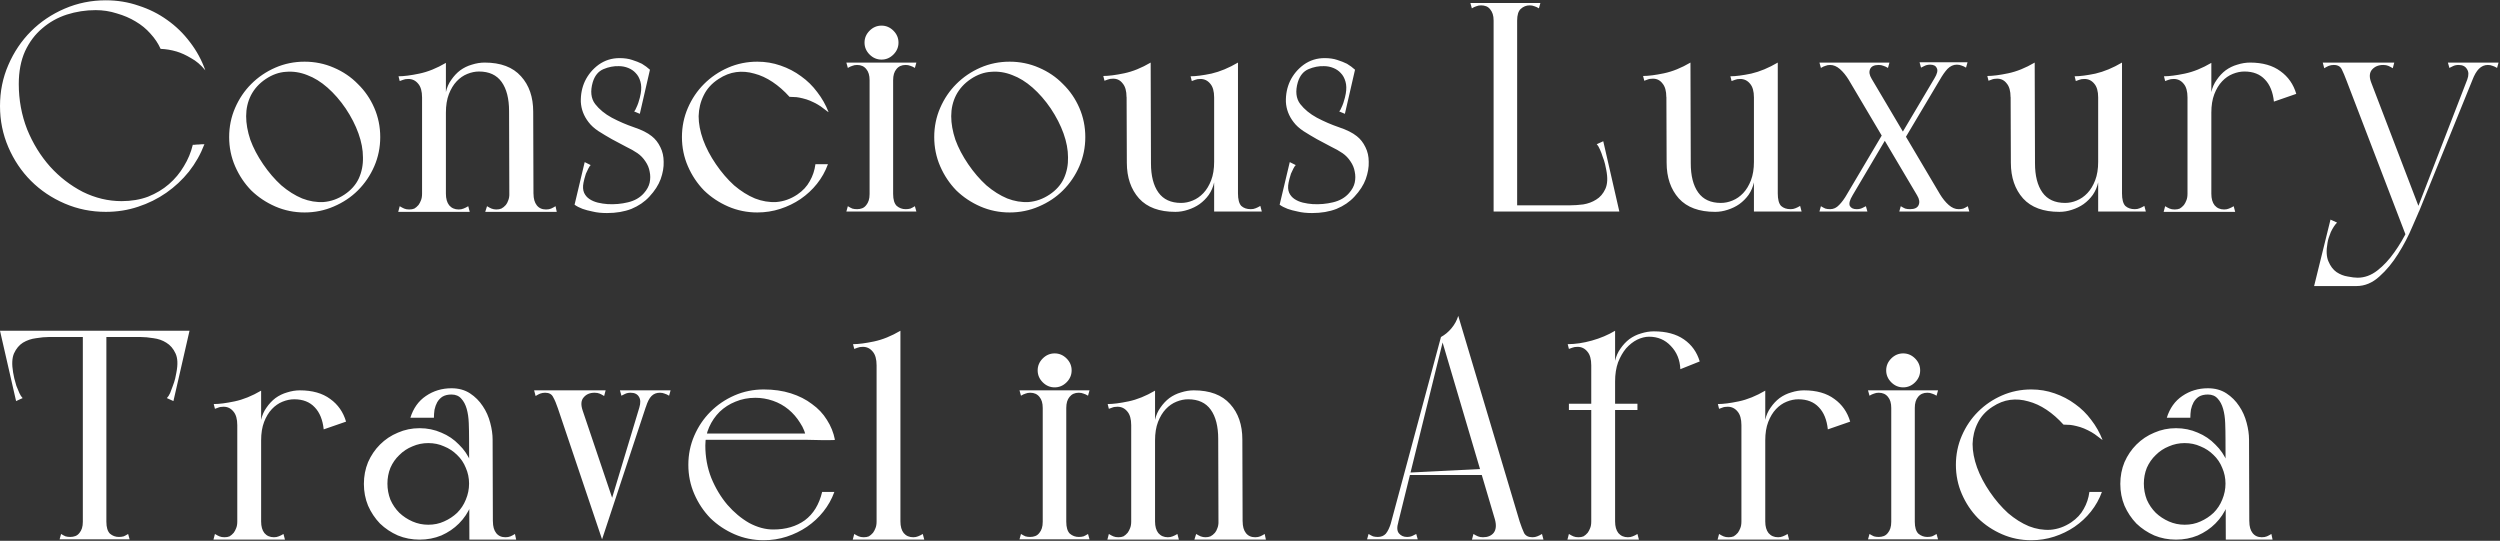 <?xml version="1.0" encoding="UTF-8"?> <svg xmlns="http://www.w3.org/2000/svg" width="1678" height="363" viewBox="0 0 1678 363" fill="none"><rect x="0" y="0" width="1678" height="363" fill="#333333" stroke="none"/> <path d="M12.6 56.4C12.6 48 14 40.667 16.8 34.4C19.733 28.133 23.6 23 28.4 19C33.2 14.867 38.667 11.8 44.8 9.8C51.067 7.8 57.533 6.8 64.2 6.8C69.133 6.8 73.867 7.533 78.4 9C83.067 10.333 87.267 12.133 91 14.4C94.867 16.667 98.2 19.4 101 22.6C103.933 25.8 106.2 29.2 107.8 32.8C111.4 32.933 115 33.533 118.6 34.6C121.667 35.533 124.867 37 128.2 39C131.667 40.867 134.867 43.6 137.8 47.2C135.4 40.4 132 34.133 127.6 28.4C123.2 22.533 118.067 17.533 112.2 13.4C106.467 9.267 100.067 6.067 93 3.8C86.067 1.4 78.733 0.2 71 0.2C61.267 0.2 52.067 2.067 43.4 5.8C34.733 9.533 27.2 14.6 20.8 21C14.4 27.4 9.333 34.933 5.6 43.6C1.867 52.133 1.49012e-07 61.333 1.49012e-07 71.2C1.49012e-07 80.933 1.867 90.133 5.6 98.8C9.333 107.467 14.4 115 20.8 121.4C27.2 127.8 34.733 132.867 43.4 136.6C52.067 140.333 61.267 142.2 71 142.2C78.6 142.2 85.8 141.067 92.6 138.8C99.533 136.533 105.867 133.4 111.6 129.4C117.333 125.4 122.4 120.667 126.8 115.2C131.2 109.6 134.667 103.467 137.2 96.8C135.733 96.8 134.4 96.867 133.2 97C132.133 97 131.2 97.067 130.4 97.2C129.6 97.2 129.267 97.2 129.4 97.2C128.2 102.267 126.2 107.067 123.4 111.6C120.733 116.133 117.4 120.133 113.4 123.6C109.4 127.067 104.733 129.867 99.4 132C94.067 134 88.133 135 81.6 135C72.667 135 64 132.933 55.6 128.8C47.333 124.533 40 118.867 33.6 111.8C27.2 104.6 22.067 96.267 18.2 86.8C14.467 77.2 12.6 67.067 12.6 56.4ZM153.813 92C153.813 98.933 155.146 105.467 157.813 111.6C160.479 117.733 164.079 123.133 168.613 127.8C173.279 132.333 178.679 135.933 184.813 138.6C190.946 141.267 197.479 142.6 204.413 142.6C211.346 142.6 217.879 141.267 224.013 138.6C230.279 135.933 235.679 132.333 240.213 127.8C244.879 123.133 248.546 117.733 251.213 111.6C253.879 105.467 255.213 98.933 255.213 92C255.213 85.067 253.879 78.533 251.213 72.4C248.546 66.267 244.879 60.933 240.213 56.4C235.679 51.733 230.279 48.067 224.013 45.4C217.879 42.733 211.346 41.4 204.413 41.4C197.479 41.4 190.946 42.733 184.813 45.4C178.679 48.067 173.279 51.733 168.613 56.4C164.079 60.933 160.479 66.267 157.813 72.4C155.146 78.533 153.813 85.067 153.813 92ZM176.613 110.2C172.879 104.733 170.013 99.267 168.013 93.8C166.146 88.2 165.213 82.933 165.213 78C165.213 72.933 166.279 68.267 168.413 64C170.679 59.6 174.013 55.933 178.413 53C182.813 50.067 187.346 48.467 192.013 48.2C196.813 47.8 201.546 48.533 206.213 50.4C210.879 52.133 215.413 54.933 219.813 58.8C224.213 62.667 228.279 67.333 232.013 72.8C235.746 78.4 238.613 84 240.613 89.6C242.613 95.2 243.613 100.533 243.613 105.6C243.746 110.667 242.813 115.4 240.813 119.8C238.813 124.067 235.613 127.667 231.213 130.6C226.813 133.533 222.146 135.2 217.213 135.6C212.413 135.867 207.613 135.067 202.813 133.2C198.013 131.2 193.346 128.267 188.813 124.4C184.413 120.4 180.346 115.667 176.613 110.2ZM283.289 142.2H299.289V138.6V44.4L283.289 49.2V140.8V142.2ZM267.289 142.2H315.289L314.289 138.4C313.222 139.067 312.156 139.6 311.089 140C310.156 140.4 309.089 140.6 307.889 140.6C305.222 140.6 303.089 139.667 301.489 137.8C300.022 135.933 299.289 133.333 299.289 130C299.289 128.133 298.489 127.333 296.889 127.6C295.289 127.867 293.356 128.333 291.089 129C288.822 128.333 286.956 127.867 285.489 127.6C284.022 127.333 283.289 128.133 283.289 130C283.289 131.867 283.022 133.4 282.489 134.6C282.089 135.667 281.556 136.667 280.889 137.6C279.956 138.667 279.022 139.467 278.089 140C277.156 140.4 276.022 140.6 274.689 140.6C273.356 140.6 272.222 140.4 271.289 140C270.356 139.6 269.356 139.067 268.289 138.4L267.289 142.2ZM299.289 42.2C293.156 45.8 287.222 48.2 281.489 49.4C275.756 50.6 271.089 51.2 267.489 51.2L268.289 54.4C268.956 54.133 269.689 53.867 270.489 53.6C271.422 53.2 272.622 53 274.089 53C276.756 53 278.956 54.067 280.689 56.2C282.422 58.2 283.289 61.267 283.289 65.4C284.089 64.333 285.222 63.067 286.689 61.6C288.156 60 289.689 58.4 291.289 56.8C292.889 55.2 294.422 53.733 295.889 52.4C297.356 50.933 298.489 49.8 299.289 49V42.2ZM325.689 142.2H373.689L372.889 138.4C371.822 139.067 370.822 139.6 369.889 140C368.956 140.4 367.822 140.6 366.489 140.6C363.822 140.6 361.756 139.667 360.289 137.8C358.822 135.933 358.089 133.333 358.089 130C358.089 128.133 357.222 127.333 355.489 127.6C353.889 127.867 351.956 128.333 349.689 129C347.556 128.333 345.689 127.867 344.089 127.6C342.622 127.333 341.889 128.133 341.889 130C341.889 131.867 341.622 133.4 341.089 134.6C340.689 135.8 340.156 136.8 339.489 137.6C338.556 138.667 337.556 139.467 336.489 140C335.556 140.4 334.422 140.6 333.089 140.6C332.022 140.6 330.956 140.4 329.889 140C328.956 139.6 327.956 139.067 326.889 138.4L325.689 142.2ZM341.889 142.2H358.089V138.6L357.889 75L341.689 74.6L341.889 140.8V142.2ZM299.289 75.6C299.289 70.8 299.956 66.667 301.289 63.2C302.622 59.733 304.356 56.867 306.489 54.6C308.622 52.333 311.022 50.667 313.689 49.6C316.356 48.533 318.956 48 321.489 48C328.289 48 333.356 50.333 336.689 55C340.022 59.667 341.689 66.2 341.689 74.6C341.689 78.2 342.489 80.4 344.089 81.2C345.822 82 347.689 82.067 349.689 81.4C351.822 80.733 353.689 79.733 355.289 78.4C357.022 76.933 357.889 75.8 357.889 75C357.889 65.133 355.156 57.2 349.689 51.2C344.222 45.067 336.089 42 325.289 42C322.489 42 319.622 42.467 316.689 43.4C313.889 44.2 311.289 45.467 308.889 47.2C306.622 48.933 304.622 51.067 302.889 53.6C301.156 56 299.956 58.733 299.289 61.8V75.6ZM407.848 137C405.715 136.867 403.515 136.533 401.248 136C399.115 135.467 397.248 134.667 395.648 133.6C394.048 132.533 392.848 131.133 392.048 129.4C391.248 127.533 391.115 125.267 391.648 122.6C391.782 121.933 391.982 121.067 392.248 120C392.515 118.933 392.848 117.8 393.248 116.6C393.782 115.4 394.315 114.267 394.848 113.2C395.382 112.133 395.915 111.333 396.448 110.8L392.448 108.8L385.648 137.4C387.115 138.467 388.915 139.4 391.048 140.2C392.915 140.867 395.182 141.467 397.848 142C400.515 142.667 403.715 143 407.448 143C413.582 143 419.048 142.067 423.848 140.2C428.648 138.2 432.648 135.467 435.848 132C439.448 128.133 441.982 124.2 443.448 120.2C444.915 116.067 445.582 112.2 445.448 108.6C445.448 105 444.715 101.733 443.248 98.8C441.782 95.733 439.848 93.267 437.448 91.4C434.648 89.133 430.648 87.133 425.448 85.4C420.382 83.667 415.448 81.533 410.648 79C405.982 76.467 402.248 73.4 399.448 69.8C396.648 66.067 396.115 61.2 397.848 55.2C399.182 50.8 401.582 47.867 405.048 46.4C408.515 44.933 411.982 44.267 415.448 44.4C417.582 44.4 419.648 44.8 421.648 45.6C423.648 46.4 425.315 47.533 426.648 49C428.115 50.467 429.182 52.4 429.848 54.8C430.515 57.067 430.582 59.733 430.048 62.8C429.915 63.467 429.715 64.4 429.448 65.6C429.182 66.667 428.848 67.8 428.448 69C428.048 70.2 427.582 71.333 427.048 72.4C426.648 73.467 426.182 74.267 425.648 74.8L429.448 76.4L436.248 46.8C434.648 45.333 432.848 44 430.848 42.8C428.982 41.867 426.782 41 424.248 40.2C421.848 39.4 419.048 39 415.848 39C410.648 39 405.982 40.467 401.848 43.4C397.848 46.333 394.782 50 392.648 54.4C390.648 58.667 389.715 63.333 389.848 68.4C390.115 73.333 391.848 77.867 395.048 82C396.648 84.133 398.848 86.133 401.648 88C404.582 89.867 407.582 91.667 410.648 93.4C413.848 95.133 416.982 96.8 420.048 98.4C423.115 99.867 425.715 101.333 427.848 102.8C429.982 104.267 431.782 106.133 433.248 108.4C434.715 110.533 435.648 112.8 436.048 115.2C436.582 117.6 436.582 120.067 436.048 122.6C435.515 125 434.248 127.333 432.248 129.6C429.582 132.667 425.982 134.733 421.448 135.8C417.048 136.867 412.515 137.267 407.848 137ZM480.519 110.2C476.785 104.733 473.919 99.267 471.919 93.8C469.919 88.2 468.919 82.933 468.919 78C469.052 72.933 470.185 68.267 472.319 64C474.452 59.6 477.785 55.933 482.319 53C486.185 50.467 490.119 48.933 494.119 48.4C498.119 47.867 502.185 48.2 506.319 49.4C510.452 50.467 514.519 52.333 518.519 55C522.519 57.667 526.319 61 529.919 65C531.385 65 532.919 65.067 534.519 65.2C535.719 65.333 537.119 65.6 538.719 66C540.452 66.4 542.119 66.933 543.719 67.6C547.452 69.2 550.452 70.933 552.719 72.8C555.119 74.667 556.252 75.467 556.119 75.2C554.252 70.4 551.719 65.933 548.519 61.8C545.452 57.667 541.852 54.133 537.719 51.2C533.585 48.133 528.985 45.733 523.919 44C518.985 42.267 513.785 41.4 508.319 41.4C501.385 41.4 494.852 42.733 488.719 45.4C482.585 48.067 477.185 51.733 472.519 56.4C467.985 60.933 464.385 66.267 461.719 72.4C459.052 78.533 457.719 85.067 457.719 92C457.719 98.933 459.052 105.467 461.719 111.6C464.385 117.733 467.985 123.133 472.519 127.8C477.185 132.333 482.585 135.933 488.719 138.6C494.852 141.267 501.385 142.6 508.319 142.6C513.652 142.6 518.785 141.8 523.719 140.2C528.652 138.6 533.185 136.4 537.319 133.6C541.585 130.667 545.252 127.267 548.319 123.4C551.519 119.4 553.985 115 555.719 110.2H547.319C546.785 114.333 545.519 118.133 543.519 121.6C541.652 125.067 538.852 128.067 535.119 130.6C530.719 133.533 526.052 135.2 521.119 135.6C516.319 135.867 511.519 135.067 506.719 133.2C501.919 131.2 497.252 128.267 492.719 124.4C488.319 120.4 484.252 115.667 480.519 110.2ZM568.07 42L569.07 45.6C570.137 44.933 571.137 44.467 572.07 44.2C573.004 43.8 574.07 43.6 575.27 43.6C577.937 43.6 580.004 44.533 581.47 46.4C582.937 48.133 583.67 50.6 583.67 53.8V56.6V130.2C583.67 131.933 583.47 133.4 583.07 134.6C582.67 135.8 582.137 136.8 581.47 137.6C580.67 138.667 579.737 139.4 578.67 139.8C577.604 140.2 576.47 140.4 575.27 140.4C574.07 140.4 573.004 140.267 572.07 140C571.137 139.6 570.137 139.067 569.07 138.4L568.07 142H615.07L614.07 138.4C613.004 139.067 612.004 139.6 611.07 140C610.137 140.267 609.07 140.4 607.87 140.4C605.604 140.4 603.604 139.667 601.87 138.2C600.27 136.6 599.47 133.933 599.47 130.2V53.8C599.47 50.6 600.204 48.133 601.67 46.4C603.137 44.533 605.204 43.6 607.87 43.6C609.07 43.6 610.137 43.8 611.07 44.2C612.004 44.467 613.004 44.933 614.07 45.6L615.07 42H568.07ZM580.27 28.6C580.27 31.667 581.404 34.333 583.67 36.6C585.937 38.867 588.604 40 591.67 40C594.737 40 597.404 38.867 599.67 36.6C601.937 34.333 603.07 31.667 603.07 28.6C603.07 25.533 601.937 22.867 599.67 20.6C597.404 18.333 594.737 17.2 591.67 17.2C588.604 17.2 585.937 18.333 583.67 20.6C581.404 22.867 580.27 25.533 580.27 28.6ZM627.055 92C627.055 98.933 628.388 105.467 631.055 111.6C633.721 117.733 637.321 123.133 641.855 127.8C646.521 132.333 651.921 135.933 658.055 138.6C664.188 141.267 670.721 142.6 677.655 142.6C684.588 142.6 691.121 141.267 697.255 138.6C703.521 135.933 708.921 132.333 713.455 127.8C718.121 123.133 721.788 117.733 724.455 111.6C727.121 105.467 728.455 98.933 728.455 92C728.455 85.067 727.121 78.533 724.455 72.4C721.788 66.267 718.121 60.933 713.455 56.4C708.921 51.733 703.521 48.067 697.255 45.4C691.121 42.733 684.588 41.4 677.655 41.4C670.721 41.4 664.188 42.733 658.055 45.4C651.921 48.067 646.521 51.733 641.855 56.4C637.321 60.933 633.721 66.267 631.055 72.4C628.388 78.533 627.055 85.067 627.055 92ZM649.855 110.2C646.121 104.733 643.255 99.267 641.255 93.8C639.388 88.2 638.455 82.933 638.455 78C638.455 72.933 639.521 68.267 641.655 64C643.921 59.6 647.255 55.933 651.655 53C656.055 50.067 660.588 48.467 665.255 48.2C670.055 47.8 674.788 48.533 679.455 50.4C684.121 52.133 688.655 54.933 693.055 58.8C697.455 62.667 701.521 67.333 705.255 72.8C708.988 78.4 711.855 84 713.855 89.6C715.855 95.2 716.855 100.533 716.855 105.6C716.988 110.667 716.055 115.4 714.055 119.8C712.055 124.067 708.855 127.667 704.455 130.6C700.055 133.533 695.388 135.2 690.455 135.6C685.655 135.867 680.855 135.067 676.055 133.2C671.255 131.2 666.588 128.267 662.055 124.4C657.655 120.4 653.588 115.667 649.855 110.2ZM830.931 42L814.931 58.6V142H830.931V42ZM822.731 142H846.931L845.931 138.2C844.865 138.867 843.798 139.4 842.731 139.8C841.798 140.2 840.731 140.4 839.531 140.4C836.865 140.4 834.731 139.667 833.131 138.2C831.665 136.6 830.931 133.8 830.931 129.8C830.931 128.467 830.731 127.6 830.331 127.2C829.931 126.8 829.331 126.667 828.531 126.8C827.865 126.933 826.998 127.2 825.931 127.6C824.998 128 823.931 128.4 822.731 128.8V142ZM772.331 42L756.131 52L756.331 109.2L772.531 109.6L772.331 43.4V42ZM814.931 108.6C814.931 113.4 814.265 117.533 812.931 121C811.598 124.467 809.865 127.333 807.731 129.6C805.598 131.867 803.198 133.533 800.531 134.6C797.998 135.667 795.398 136.2 792.731 136.2C785.931 136.2 780.865 133.867 777.531 129.2C774.198 124.533 772.531 118 772.531 109.6C772.531 106 771.665 103.8 769.931 103C768.331 102.2 766.465 102.133 764.331 102.8C762.331 103.467 760.465 104.533 758.731 106C757.131 107.333 756.331 108.4 756.331 109.2C756.331 119.067 759.065 127.067 764.531 133.2C769.998 139.2 778.131 142.2 788.931 142.2C791.731 142.2 794.531 141.733 797.331 140.8C800.265 139.867 802.865 138.6 805.131 137C807.531 135.267 809.598 133.2 811.331 130.8C813.065 128.267 814.265 125.467 814.931 122.4V108.6ZM830.931 42L814.931 58.6V142L830.931 42ZM830.931 42C824.798 45.6 818.865 48.067 813.131 49.4C807.398 50.6 802.731 51.2 799.131 51.2L799.931 54.4C800.598 54.133 801.331 53.867 802.131 53.6C803.065 53.2 804.265 53 805.731 53C808.398 53 810.598 54.067 812.331 56.2C814.065 58.2 814.931 61.267 814.931 65.4C815.731 64.333 816.865 63.067 818.331 61.6C819.798 60 821.331 58.4 822.931 56.8C824.531 55.2 826.065 53.733 827.531 52.4C828.998 50.933 830.131 49.8 830.931 49V42ZM772.331 42C766.198 45.6 760.265 48 754.531 49.2C748.798 50.4 744.131 51 740.531 51L741.331 54.2C741.998 53.933 742.731 53.667 743.531 53.4C744.465 53 745.665 52.8 747.131 52.8C749.798 52.8 751.931 53.867 753.531 56C755.265 58 756.131 61.067 756.131 65.2C756.931 64.133 758.065 62.867 759.531 61.4C760.998 59.8 762.531 58.2 764.131 56.6C765.865 55 767.465 53.533 768.931 52.2C770.398 50.733 771.531 49.6 772.331 48.8V42ZM881.091 137C878.957 136.867 876.757 136.533 874.491 136C872.357 135.467 870.491 134.667 868.891 133.6C867.291 132.533 866.091 131.133 865.291 129.4C864.491 127.533 864.357 125.267 864.891 122.6C865.024 121.933 865.224 121.067 865.491 120C865.757 118.933 866.091 117.8 866.491 116.6C867.024 115.4 867.557 114.267 868.091 113.2C868.624 112.133 869.157 111.333 869.691 110.8L865.691 108.8L858.891 137.4C860.357 138.467 862.157 139.4 864.291 140.2C866.157 140.867 868.424 141.467 871.091 142C873.757 142.667 876.957 143 880.691 143C886.824 143 892.291 142.067 897.091 140.2C901.891 138.2 905.891 135.467 909.091 132C912.691 128.133 915.224 124.2 916.691 120.2C918.157 116.067 918.824 112.2 918.691 108.6C918.691 105 917.957 101.733 916.491 98.8C915.024 95.733 913.091 93.267 910.691 91.4C907.891 89.133 903.891 87.133 898.691 85.4C893.624 83.667 888.691 81.533 883.891 79C879.224 76.467 875.491 73.4 872.691 69.8C869.891 66.067 869.357 61.2 871.091 55.2C872.424 50.8 874.824 47.867 878.291 46.4C881.757 44.933 885.224 44.267 888.691 44.4C890.824 44.4 892.891 44.8 894.891 45.6C896.891 46.4 898.557 47.533 899.891 49C901.357 50.467 902.424 52.4 903.091 54.8C903.757 57.067 903.824 59.733 903.291 62.8C903.157 63.467 902.957 64.4 902.691 65.6C902.424 66.667 902.091 67.8 901.691 69C901.291 70.2 900.824 71.333 900.291 72.4C899.891 73.467 899.424 74.267 898.891 74.8L902.691 76.4L909.491 46.8C907.891 45.333 906.091 44 904.091 42.8C902.224 41.867 900.024 41 897.491 40.2C895.091 39.4 892.291 39 889.091 39C883.891 39 879.224 40.467 875.091 43.4C871.091 46.333 868.024 50 865.891 54.4C863.891 58.667 862.957 63.333 863.091 68.4C863.357 73.333 865.091 77.867 868.291 82C869.891 84.133 872.091 86.133 874.891 88C877.824 89.867 880.824 91.667 883.891 93.4C887.091 95.133 890.224 96.8 893.291 98.4C896.357 99.867 898.957 101.333 901.091 102.8C903.224 104.267 905.024 106.133 906.491 108.4C907.957 110.533 908.891 112.8 909.291 115.2C909.824 117.6 909.824 120.067 909.291 122.6C908.757 125 907.491 127.333 905.491 129.6C902.824 132.667 899.224 134.733 894.691 135.8C890.291 136.867 885.757 137.267 881.091 137ZM1002.51 2V142H1018.31V5.4V2H1002.51ZM986.914 2L987.914 5.6C988.981 4.933 989.981 4.467 990.914 4.2C991.847 3.8 992.914 3.6 994.114 3.6C995.314 3.6 996.447 3.8 997.514 4.2C998.581 4.6 999.514 5.333 1000.31 6.4C1000.98 7.2 1001.51 8.2 1001.91 9.4C1002.31 10.6 1002.51 12.067 1002.51 13.8C1002.51 15.667 1003.25 16.467 1004.71 16.2C1006.31 15.933 1008.18 15.467 1010.31 14.8C1012.58 15.467 1014.45 15.933 1015.91 16.2C1017.51 16.467 1018.31 15.667 1018.31 13.8C1018.31 10.067 1019.11 7.467 1020.71 6C1022.45 4.4 1024.45 3.6 1026.71 3.6C1027.91 3.6 1028.98 3.8 1029.91 4.2C1030.85 4.467 1031.85 4.933 1032.91 5.6L1033.91 2H986.914ZM1002.51 2V142H1018.31V5.4V2H1002.51ZM986.914 2L987.914 5.6C988.981 4.933 989.981 4.467 990.914 4.2C991.847 3.8 992.914 3.6 994.114 3.6C995.314 3.6 996.447 3.8 997.514 4.2C998.581 4.6 999.514 5.333 1000.31 6.4C1000.98 7.2 1001.51 8.2 1001.91 9.4C1002.31 10.6 1002.51 12.067 1002.51 13.8C1002.51 15.667 1003.25 16.467 1004.71 16.2C1006.31 15.933 1008.18 15.467 1010.31 14.8C1012.58 15.467 1014.45 15.933 1015.91 16.2C1017.51 16.467 1018.31 15.667 1018.31 13.8C1018.31 10.067 1019.11 7.467 1020.71 6C1022.45 4.4 1024.45 3.6 1026.71 3.6C1027.91 3.6 1028.98 3.8 1029.91 4.2C1030.85 4.467 1031.85 4.933 1032.91 5.6L1033.91 2H986.914ZM1002.51 137.8V142V137.8ZM1002.51 137.8V142H1084.51V137.8H1002.51ZM1071.31 142H1086.91L1076.11 94.8L1071.71 96.8C1072.51 97.6 1073.25 98.8 1073.91 100.4C1074.58 101.867 1075.18 103.467 1075.71 105.2C1076.38 106.8 1076.91 108.467 1077.31 110.2C1077.71 111.8 1077.98 113.067 1078.11 114C1079.18 119.333 1078.98 123.6 1077.51 126.8C1076.05 130 1073.98 132.4 1071.31 134C1068.78 135.6 1065.91 136.667 1062.71 137.2C1059.51 137.6 1056.65 137.8 1054.11 137.8L1071.31 142ZM1193.24 42L1177.24 58.6V142H1193.24V42ZM1185.04 142H1209.24L1208.24 138.2C1207.17 138.867 1206.1 139.4 1205.04 139.8C1204.1 140.2 1203.04 140.4 1201.84 140.4C1199.17 140.4 1197.04 139.667 1195.44 138.2C1193.97 136.6 1193.24 133.8 1193.24 129.8C1193.24 128.467 1193.04 127.6 1192.64 127.2C1192.24 126.8 1191.64 126.667 1190.84 126.8C1190.17 126.933 1189.3 127.2 1188.24 127.6C1187.3 128 1186.24 128.4 1185.04 128.8V142ZM1134.64 42L1118.44 52L1118.64 109.2L1134.84 109.6L1134.64 43.4V42ZM1177.24 108.6C1177.24 113.4 1176.57 117.533 1175.24 121C1173.9 124.467 1172.17 127.333 1170.04 129.6C1167.9 131.867 1165.5 133.533 1162.84 134.6C1160.3 135.667 1157.7 136.2 1155.04 136.2C1148.24 136.2 1143.17 133.867 1139.84 129.2C1136.5 124.533 1134.84 118 1134.84 109.6C1134.84 106 1133.97 103.8 1132.24 103C1130.64 102.2 1128.77 102.133 1126.64 102.8C1124.64 103.467 1122.77 104.533 1121.04 106C1119.44 107.333 1118.64 108.4 1118.64 109.2C1118.64 119.067 1121.37 127.067 1126.84 133.2C1132.3 139.2 1140.44 142.2 1151.24 142.2C1154.04 142.2 1156.84 141.733 1159.64 140.8C1162.57 139.867 1165.17 138.6 1167.44 137C1169.84 135.267 1171.9 133.2 1173.64 130.8C1175.37 128.267 1176.57 125.467 1177.24 122.4V108.6ZM1193.24 42L1177.24 58.6V142L1193.24 42ZM1193.24 42C1187.1 45.6 1181.17 48.067 1175.44 49.4C1169.7 50.6 1165.04 51.2 1161.44 51.2L1162.24 54.4C1162.9 54.133 1163.64 53.867 1164.44 53.6C1165.37 53.2 1166.57 53 1168.04 53C1170.7 53 1172.9 54.067 1174.64 56.2C1176.37 58.2 1177.24 61.267 1177.24 65.4C1178.04 64.333 1179.17 63.067 1180.64 61.6C1182.1 60 1183.64 58.4 1185.24 56.8C1186.84 55.2 1188.37 53.733 1189.84 52.4C1191.3 50.933 1192.44 49.8 1193.24 49V42ZM1134.64 42C1128.5 45.6 1122.57 48 1116.84 49.2C1111.1 50.4 1106.44 51 1102.84 51L1103.64 54.2C1104.3 53.933 1105.04 53.667 1105.84 53.4C1106.77 53 1107.97 52.8 1109.44 52.8C1112.1 52.8 1114.24 53.867 1115.84 56C1117.57 58 1118.44 61.067 1118.44 65.2C1119.24 64.133 1120.37 62.867 1121.84 61.4C1123.3 59.8 1124.84 58.2 1126.44 56.6C1128.17 55 1129.77 53.533 1131.24 52.2C1132.7 50.733 1133.84 49.6 1134.64 48.8V42ZM1293.2 142H1309L1249.8 42H1234L1293.2 142ZM1293.2 142H1309L1249.8 42H1234L1293.2 142ZM1273.8 101L1309 41.8H1304.8L1271 98.8L1273.8 101ZM1274.8 142H1321.8L1320.8 138.4C1319.73 139.067 1318.73 139.6 1317.8 140C1316.86 140.267 1315.8 140.4 1314.6 140.4C1312.33 140.4 1310.13 139.467 1308 137.6C1305.86 135.733 1303.86 133.267 1302 130.2C1301.46 129.267 1300.26 128.667 1298.4 128.4C1296.66 128 1294.8 127.933 1292.8 128.2C1290.93 128.333 1289.33 128.667 1288 129.2C1286.8 129.733 1286.4 130.4 1286.8 131.2C1288.26 133.6 1288.6 135.733 1287.8 137.6C1287 139.467 1285.06 140.4 1282 140.4C1280.8 140.4 1279.73 140.267 1278.8 140C1277.86 139.6 1276.86 139.067 1275.8 138.4L1274.8 142ZM1237 142L1268.8 88.2L1266.2 85.6L1232.8 142H1237ZM1268.2 42H1221.2L1222.2 45.6C1223.26 44.933 1224.26 44.467 1225.2 44.2C1226.13 43.8 1227.2 43.6 1228.4 43.6C1230.66 43.6 1232.86 44.533 1235 46.4C1237.13 48.267 1239.13 50.733 1241 53.8C1241.53 54.733 1242.66 55.4 1244.4 55.8C1246.26 56.067 1248.13 56.133 1250 56C1252 55.733 1253.6 55.333 1254.8 54.8C1256.13 54.267 1256.6 53.6 1256.2 52.8C1254.73 50.4 1254.4 48.267 1255.2 46.4C1256 44.533 1257.93 43.6 1261 43.6C1262.2 43.6 1263.26 43.8 1264.2 44.2C1265.13 44.467 1266.13 44.933 1267.2 45.6L1268.2 42ZM1253.4 142L1252.4 138.4C1251.86 138.667 1251.06 139.067 1250 139.6C1248.93 140.133 1247.66 140.4 1246.2 140.4C1243.93 140.4 1242.4 139.667 1241.6 138.2C1240.93 136.6 1241.53 134.267 1243.4 131.2L1241.6 130L1236.4 142H1253.4ZM1221.2 142H1231.8H1237L1243.2 131L1239.8 130.2C1238.06 133.267 1236.26 135.733 1234.4 137.6C1232.66 139.467 1230.66 140.4 1228.4 140.4C1227.2 140.4 1226.13 140.267 1225.2 140C1224.26 139.6 1223.26 139.067 1222.2 138.4L1221.2 142ZM1309 41.8H1304.8H1309ZM1288.4 41.8L1289.4 45.4C1289.93 45.133 1290.73 44.733 1291.8 44.2C1292.86 43.667 1294.13 43.4 1295.6 43.4C1297.86 43.4 1299.33 44.2 1300 45.8C1300.8 47.267 1300.26 49.533 1298.4 52.6L1300.2 53.8L1305.4 41.8H1288.4ZM1320.6 41.8H1310H1304.8L1298.6 52.8L1302 53.6C1303.73 50.533 1305.46 48.067 1307.2 46.2C1309.06 44.333 1311.13 43.4 1313.4 43.4C1314.6 43.4 1315.66 43.6 1316.6 44C1317.53 44.267 1318.53 44.733 1319.6 45.4L1320.6 41.8ZM1424.29 42L1408.29 58.6V142H1424.29V42ZM1416.09 142H1440.29L1439.29 138.2C1438.22 138.867 1437.16 139.4 1436.09 139.8C1435.16 140.2 1434.09 140.4 1432.89 140.4C1430.22 140.4 1428.09 139.667 1426.49 138.2C1425.02 136.6 1424.29 133.8 1424.29 129.8C1424.29 128.467 1424.09 127.6 1423.69 127.2C1423.29 126.8 1422.69 126.667 1421.89 126.8C1421.22 126.933 1420.36 127.2 1419.29 127.6C1418.36 128 1417.29 128.4 1416.09 128.8V142ZM1365.69 42L1349.49 52L1349.69 109.2L1365.89 109.6L1365.69 43.4V42ZM1408.29 108.6C1408.29 113.4 1407.62 117.533 1406.29 121C1404.96 124.467 1403.22 127.333 1401.09 129.6C1398.96 131.867 1396.56 133.533 1393.89 134.6C1391.36 135.667 1388.76 136.2 1386.09 136.2C1379.29 136.2 1374.22 133.867 1370.89 129.2C1367.56 124.533 1365.89 118 1365.89 109.6C1365.89 106 1365.02 103.8 1363.29 103C1361.69 102.2 1359.82 102.133 1357.69 102.8C1355.69 103.467 1353.82 104.533 1352.09 106C1350.49 107.333 1349.69 108.4 1349.69 109.2C1349.69 119.067 1352.42 127.067 1357.89 133.2C1363.36 139.2 1371.49 142.2 1382.29 142.2C1385.09 142.2 1387.89 141.733 1390.69 140.8C1393.62 139.867 1396.22 138.6 1398.49 137C1400.89 135.267 1402.96 133.2 1404.69 130.8C1406.42 128.267 1407.62 125.467 1408.29 122.4V108.6ZM1424.29 42L1408.29 58.6V142L1424.29 42ZM1424.29 42C1418.16 45.6 1412.22 48.067 1406.49 49.4C1400.76 50.6 1396.09 51.2 1392.49 51.2L1393.29 54.4C1393.96 54.133 1394.69 53.867 1395.49 53.6C1396.42 53.2 1397.62 53 1399.09 53C1401.76 53 1403.96 54.067 1405.69 56.2C1407.42 58.2 1408.29 61.267 1408.29 65.4C1409.09 64.333 1410.22 63.067 1411.69 61.6C1413.16 60 1414.69 58.4 1416.29 56.8C1417.89 55.2 1419.42 53.733 1420.89 52.4C1422.36 50.933 1423.49 49.8 1424.29 49V42ZM1365.69 42C1359.56 45.6 1353.62 48 1347.89 49.2C1342.16 50.4 1337.49 51 1333.89 51L1334.69 54.2C1335.36 53.933 1336.09 53.667 1336.89 53.4C1337.82 53 1339.02 52.8 1340.49 52.8C1343.16 52.8 1345.29 53.867 1346.89 56C1348.62 58 1349.49 61.067 1349.49 65.2C1350.29 64.133 1351.42 62.867 1352.89 61.4C1354.36 59.8 1355.89 58.2 1357.49 56.6C1359.22 55 1360.82 53.533 1362.29 52.2C1363.76 50.733 1364.89 49.6 1365.69 48.8V42ZM1468.25 142.2H1484.25V138.6V44.4L1468.25 49.2V140.8V142.2ZM1452.25 142.2H1500.25L1499.25 138.4C1498.18 139.067 1497.12 139.6 1496.05 140C1495.12 140.4 1494.05 140.6 1492.85 140.6C1490.18 140.6 1488.05 139.667 1486.45 137.8C1484.98 135.933 1484.25 133.333 1484.25 130C1484.25 128.133 1483.45 127.333 1481.85 127.6C1480.25 127.867 1478.32 128.333 1476.05 129C1473.78 128.333 1471.92 127.867 1470.45 127.6C1468.98 127.333 1468.25 128.133 1468.25 130C1468.25 131.867 1467.98 133.4 1467.45 134.6C1467.05 135.667 1466.52 136.667 1465.85 137.6C1464.92 138.667 1463.98 139.467 1463.05 140C1462.12 140.4 1460.98 140.6 1459.65 140.6C1458.32 140.6 1457.18 140.4 1456.25 140C1455.32 139.6 1454.32 139.067 1453.25 138.4L1452.25 142.2ZM1484.25 42.2C1478.12 45.8 1472.18 48.2 1466.45 49.4C1460.72 50.6 1456.05 51.2 1452.45 51.2L1453.25 54.4C1453.92 54.133 1454.65 53.867 1455.45 53.6C1456.38 53.2 1457.58 53 1459.05 53C1461.72 53 1463.92 54.067 1465.65 56.2C1467.38 58.2 1468.25 61.267 1468.25 65.4C1469.05 64.333 1470.18 63.067 1471.65 61.6C1473.12 60 1474.65 58.4 1476.25 56.8C1477.85 55.2 1479.38 53.733 1480.85 52.4C1482.32 50.933 1483.45 49.8 1484.25 49V42.2ZM1484.25 75.6C1484.25 70.8 1484.92 66.667 1486.25 63.2C1487.58 59.733 1489.32 56.867 1491.45 54.6C1493.58 52.333 1495.98 50.667 1498.65 49.6C1501.32 48.533 1503.92 48 1506.45 48C1512.32 48 1516.92 49.8 1520.25 53.4C1523.58 56.867 1525.58 61.8 1526.25 68.2L1541.25 63C1539.38 56.6 1535.85 51.533 1530.65 47.8C1525.45 43.933 1518.65 42 1510.25 42C1507.45 42 1504.58 42.467 1501.65 43.4C1498.85 44.2 1496.25 45.467 1493.85 47.2C1491.58 48.933 1489.58 51.067 1487.85 53.6C1486.12 56 1484.92 58.733 1484.25 61.8V75.6ZM1607.03 42H1559.03L1560.03 45.8C1561.09 45.133 1562.09 44.6 1563.03 44.2C1564.09 43.8 1565.23 43.6 1566.43 43.6C1569.09 43.6 1570.89 44.6 1571.83 46.6C1572.76 48.467 1573.83 51 1575.03 54.2L1615.43 159.6L1623.63 139.2L1591.63 55.6C1590.16 51.867 1590.29 48.933 1592.03 46.8C1593.89 44.667 1596.43 43.6 1599.63 43.6C1600.96 43.6 1602.09 43.8 1603.03 44.2C1603.96 44.6 1604.96 45.133 1606.03 45.8L1607.03 42ZM1677.03 42H1666.43H1659.03L1655.63 55.4L1659.43 53.8C1660.76 50.333 1662.23 47.8 1663.83 46.2C1665.56 44.467 1667.56 43.6 1669.83 43.6C1671.03 43.6 1672.09 43.8 1673.03 44.2C1673.96 44.467 1674.96 44.933 1676.03 45.6L1677.03 42ZM1660.43 42L1622.83 139.2L1623.63 142L1664.23 42H1660.43ZM1643.03 42L1644.03 45.6C1644.56 45.333 1645.36 44.933 1646.43 44.4C1647.49 43.867 1648.76 43.6 1650.23 43.6C1652.89 43.6 1654.76 44.533 1655.83 46.4C1657.03 48.133 1657.09 50.467 1656.03 53.4C1655.76 53.8 1655.89 53.6 1656.43 52.8C1656.96 52 1657.36 51.4 1657.63 51C1658.83 49.267 1659.63 48.067 1660.03 47.4C1660.43 46.733 1660.76 46.2 1661.03 45.8C1661.43 45.4 1661.76 45 1662.03 44.6C1662.43 44.067 1663.09 43.2 1664.03 42H1643.03ZM1626.03 136L1623.63 137.2C1621.63 142.267 1619.23 147.667 1616.43 153.4C1613.63 159.267 1610.49 164.6 1607.03 169.4C1603.56 174.333 1599.76 178.4 1595.63 181.6C1591.49 184.8 1587.09 186.4 1582.43 186.4C1580.69 186.4 1578.49 186.133 1575.83 185.6C1573.16 185.2 1570.63 184.2 1568.23 182.6C1565.96 181 1564.16 178.6 1562.83 175.4C1561.49 172.333 1561.29 168.2 1562.23 163C1562.49 161.133 1563.23 158.733 1564.43 155.8C1565.76 153 1567.16 150.867 1568.63 149.4L1564.23 147.4L1553.23 192H1581.63C1587.23 192 1592.36 189.867 1597.03 185.6C1601.69 181.467 1605.89 176.4 1609.63 170.4C1613.36 164.533 1616.56 158.4 1619.23 152C1622.03 145.733 1624.29 140.4 1626.03 136ZM55.6 362H71.4V358.6V222H55.6V362ZM40 362H87L86 358.4C84.933 359.067 83.933 359.6 83 360C82.067 360.267 81 360.4 79.8 360.4C77.533 360.4 75.533 359.667 73.8 358.2C72.2 356.6 71.4 353.933 71.4 350.2C71.4 348.333 70.6 347.533 69 347.8C67.533 348.067 65.667 348.533 63.4 349.2C61.267 348.533 59.4 348.067 57.8 347.8C56.333 347.533 55.6 348.333 55.6 350.2C55.6 351.933 55.4 353.4 55 354.6C54.6 355.8 54.067 356.8 53.4 357.6C52.6 358.667 51.667 359.4 50.6 359.8C49.533 360.2 48.4 360.4 47.2 360.4C46 360.4 44.933 360.267 44 360C43.067 359.6 42.067 359.067 41 358.4L40 362ZM5 226.2H86.6H124.8V222H5V226.2ZM15.6 222H1.49012e-07L10.8 269.2L15.2 267.2C14.4 266.4 13.667 265.267 13 263.8C12.333 262.2 11.667 260.6 11 259C10.467 257.267 10 255.6 9.6 254C9.2 252.267 8.933 250.933 8.8 250C7.867 244.533 8.067 240.267 9.4 237.2C10.867 234 12.867 231.6 15.4 230C18.067 228.4 21 227.4 24.2 227C27.4 226.467 30.267 226.2 32.8 226.2L15.6 222ZM111.6 222L94.4 226.2C96.933 226.2 99.8 226.467 103 227C106.2 227.4 109.067 228.4 111.6 230C114.267 231.6 116.333 234 117.8 237.2C119.267 240.267 119.467 244.533 118.4 250C118.267 250.933 118 252.267 117.6 254C117.2 255.6 116.667 257.267 116 259C115.467 260.6 114.867 262.2 114.2 263.8C113.533 265.267 112.8 266.4 112 267.2L116.4 269.2L127.2 222H111.6ZM159.266 362.2H175.266V358.6V264.4L159.266 269.2V360.8V362.2ZM143.266 362.2H191.266L190.266 358.4C189.199 359.067 188.132 359.6 187.066 360C186.132 360.4 185.066 360.6 183.866 360.6C181.199 360.6 179.066 359.667 177.466 357.8C175.999 355.933 175.266 353.333 175.266 350C175.266 348.133 174.466 347.333 172.866 347.6C171.266 347.867 169.332 348.333 167.066 349C164.799 348.333 162.932 347.867 161.466 347.6C159.999 347.333 159.266 348.133 159.266 350C159.266 351.867 158.999 353.4 158.466 354.6C158.066 355.667 157.532 356.667 156.866 357.6C155.932 358.667 154.999 359.467 154.066 360C153.132 360.4 151.999 360.6 150.666 360.6C149.332 360.6 148.199 360.4 147.266 360C146.332 359.6 145.332 359.067 144.266 358.4L143.266 362.2ZM175.266 262.2C169.132 265.8 163.199 268.2 157.466 269.4C151.732 270.6 147.066 271.2 143.466 271.2L144.266 274.4C144.932 274.133 145.666 273.867 146.466 273.6C147.399 273.2 148.599 273 150.066 273C152.732 273 154.932 274.067 156.666 276.2C158.399 278.2 159.266 281.267 159.266 285.4C160.066 284.333 161.199 283.067 162.666 281.6C164.132 280 165.666 278.4 167.266 276.8C168.866 275.2 170.399 273.733 171.866 272.4C173.332 270.933 174.466 269.8 175.266 269V262.2ZM175.266 295.6C175.266 290.8 175.932 286.667 177.266 283.2C178.599 279.733 180.332 276.867 182.466 274.6C184.599 272.333 186.999 270.667 189.666 269.6C192.332 268.533 194.932 268 197.466 268C203.332 268 207.932 269.8 211.266 273.4C214.599 276.867 216.599 281.8 217.266 288.2L232.266 283C230.399 276.6 226.866 271.533 221.666 267.8C216.466 263.933 209.666 262 201.266 262C198.466 262 195.599 262.467 192.666 263.4C189.866 264.2 187.266 265.467 184.866 267.2C182.599 268.933 180.599 271.067 178.866 273.6C177.132 276 175.932 278.733 175.266 281.8V295.6ZM291.242 280.4C291.242 278.667 291.376 276.867 291.642 275C292.042 273.133 292.642 271.467 293.442 270C294.376 268.4 295.576 267.133 297.042 266.2C298.642 265.267 300.642 264.8 303.042 264.8C305.842 264.8 308.042 265.733 309.642 267.6C311.242 269.333 312.442 271.6 313.242 274.4C314.042 277.2 314.509 280.4 314.642 284C314.776 287.467 314.842 291 314.842 294.6C314.842 298.2 315.642 300.4 317.242 301.2C318.976 302 320.776 302.067 322.642 301.4C324.642 300.733 326.442 299.733 328.042 298.4C329.776 296.933 330.642 295.8 330.642 295C330.642 291.533 330.109 287.8 329.042 283.8C327.976 279.667 326.309 275.933 324.042 272.6C321.776 269.133 318.909 266.267 315.442 264C311.976 261.733 307.842 260.6 303.042 260.6C296.642 260.6 290.909 262.333 285.842 265.8C280.909 269.133 277.442 274 275.442 280.4H291.242ZM322.642 362.2H346.442L345.642 358.4C344.576 359.067 343.576 359.6 342.642 360C341.709 360.4 340.576 360.6 339.242 360.6C336.576 360.6 334.509 359.667 333.042 357.8C331.576 355.933 330.842 353.333 330.842 350C330.842 348.133 329.909 347.333 328.042 347.6C326.176 347.867 324.109 348.333 321.842 349L322.642 362.2ZM315.042 362.2H330.842V358.6L330.642 295L314.842 294.6L315.042 360.8V362.2ZM244.242 324.8C244.242 330 245.176 334.867 247.042 339.4C249.042 343.933 251.709 347.933 255.042 351.4C258.509 354.733 262.509 357.4 267.042 359.4C271.576 361.267 276.442 362.2 281.642 362.2C286.842 362.2 291.709 361.267 296.242 359.4C300.776 357.4 304.709 354.733 308.042 351.4C311.509 347.933 314.176 343.933 316.042 339.4C318.042 334.867 319.042 330 319.042 324.8C319.042 319.6 318.042 314.733 316.042 310.2C314.176 305.667 311.509 301.733 308.042 298.4C304.709 294.933 300.776 292.267 296.242 290.4C291.709 288.4 286.842 287.4 281.642 287.4C276.442 287.4 271.576 288.4 267.042 290.4C262.509 292.267 258.509 294.933 255.042 298.4C251.709 301.733 249.042 305.667 247.042 310.2C245.176 314.733 244.242 319.6 244.242 324.8ZM260.042 324.6C260.042 320.867 260.709 317.333 262.042 314C263.509 310.667 265.509 307.8 268.042 305.4C270.576 302.867 273.509 300.933 276.842 299.6C280.176 298.133 283.709 297.4 287.442 297.4C291.309 297.4 294.842 298.133 298.042 299.6C301.376 300.933 304.309 302.867 306.842 305.4C309.376 307.8 311.309 310.667 312.642 314C314.109 317.333 314.842 320.867 314.842 324.6C314.842 328.333 314.109 331.933 312.642 335.4C311.309 338.733 309.376 341.667 306.842 344.2C304.309 346.6 301.376 348.533 298.042 350C294.842 351.467 291.309 352.2 287.442 352.2C283.709 352.2 280.176 351.467 276.842 350C273.509 348.533 270.576 346.6 268.042 344.2C265.509 341.667 263.509 338.733 262.042 335.4C260.709 331.933 260.042 328.333 260.042 324.6ZM405.9 351.4L404.1 362L405.9 351.4ZM406.5 262H358.5L359.5 265.8C360.567 265.133 361.567 264.6 362.5 264.2C363.567 263.8 364.7 263.6 365.9 263.6C368.567 263.6 370.367 264.6 371.3 266.6C372.367 268.467 373.433 271 374.5 274.2L404.1 362L412.1 337.8L391.1 275.6C389.767 271.733 389.967 268.8 391.7 266.8C393.433 264.667 395.9 263.6 399.1 263.6C400.433 263.6 401.567 263.8 402.5 264.2C403.433 264.6 404.433 265.133 405.5 265.8L406.5 262ZM450.1 262H439.5H432.1L428.7 275.4L433.5 273.2C434.567 269.733 435.833 267.267 437.3 265.8C438.767 264.333 440.633 263.6 442.9 263.6C444.1 263.6 445.167 263.8 446.1 264.2C447.033 264.467 448.033 264.933 449.1 265.6L450.1 262ZM429.1 273.6L403.3 359.2L404.1 362L436.5 264L429.1 273.6ZM416.1 262L417.1 265.6C417.633 265.333 418.433 264.933 419.5 264.4C420.567 263.867 421.833 263.6 423.3 263.6C425.967 263.6 427.833 264.533 428.9 266.4C429.967 268.133 430.033 270.533 429.1 273.6L432.5 275.2L437.1 262H416.1ZM473.416 299C473.416 294.6 474.282 290.467 476.016 286.6C477.749 282.733 480.082 279.333 483.016 276.4C486.082 273.467 489.616 271.2 493.616 269.6C497.749 267.867 502.216 267 507.016 267C511.016 267 514.949 267.667 518.816 269C522.682 270.333 526.149 272.267 529.216 274.8C532.282 277.333 534.882 280.333 537.016 283.8C539.282 287.133 540.749 290.933 541.416 295.2C545.016 295.333 548.216 295.4 551.016 295.4C553.282 295.4 555.416 295.4 557.416 295.4C559.416 295.4 560.416 295.333 560.416 295.2C559.482 290.4 557.682 285.933 555.016 281.8C552.482 277.667 549.149 274.133 545.016 271.2C541.016 268.133 536.282 265.733 530.816 264C525.349 262.267 519.282 261.4 512.616 261.4C505.682 261.4 499.149 262.733 493.016 265.4C486.882 268.067 481.482 271.733 476.816 276.4C472.282 280.933 468.682 286.267 466.016 292.4C463.349 298.533 462.016 305.067 462.016 312C462.016 318.933 463.349 325.467 466.016 331.6C468.682 337.733 472.282 343.133 476.816 347.8C481.482 352.333 486.882 355.933 493.016 358.6C499.149 361.267 505.682 362.6 512.616 362.6C517.949 362.6 523.082 361.8 528.016 360.2C532.949 358.6 537.482 356.4 541.616 353.6C545.882 350.667 549.549 347.267 552.616 343.4C555.816 339.4 558.282 335 560.016 330.2H551.816C549.816 338.6 545.949 344.933 540.216 349.2C534.482 353.333 527.416 355.4 519.016 355.4C513.682 355.4 508.282 353.933 502.816 351C497.482 347.933 492.616 343.867 488.216 338.8C483.816 333.6 480.216 327.6 477.416 320.8C474.749 314 473.416 306.733 473.416 299ZM469.816 295.2H560.416L557.616 291H469.816V295.2ZM588.367 362.2H604.367V358.6V224.2L588.367 229V360.8V362.2ZM572.367 362.2H620.367L619.367 358.4C618.301 359.067 617.234 359.6 616.167 360C615.234 360.4 614.167 360.6 612.967 360.6C610.301 360.6 608.167 359.667 606.567 357.8C605.101 355.933 604.367 353.333 604.367 350C604.367 348.133 603.567 347.333 601.967 347.6C600.367 347.867 598.434 348.333 596.167 349C593.901 348.333 592.034 347.867 590.567 347.6C589.101 347.333 588.367 348.133 588.367 350C588.367 351.867 588.101 353.4 587.567 354.6C587.167 355.667 586.634 356.667 585.967 357.6C585.034 358.667 584.101 359.467 583.167 360C582.234 360.4 581.101 360.6 579.767 360.6C578.434 360.6 577.301 360.4 576.367 360C575.434 359.6 574.434 359.067 573.367 358.4L572.367 362.2ZM604.367 222C598.234 225.6 592.301 228 586.567 229.2C580.834 230.4 576.167 231 572.567 231L573.367 234.2C574.034 233.933 574.767 233.667 575.567 233.4C576.501 233 577.701 232.8 579.167 232.8C581.834 232.8 584.034 233.867 585.767 236C587.501 238 588.367 241.067 588.367 245.2C589.167 244.133 590.301 242.867 591.767 241.4C593.234 239.8 594.767 238.2 596.367 236.6C597.967 235 599.501 233.533 600.967 232.2C602.434 230.733 603.567 229.6 604.367 228.8V222ZM684.281 262L685.281 265.6C686.348 264.933 687.348 264.467 688.281 264.2C689.215 263.8 690.281 263.6 691.481 263.6C694.148 263.6 696.215 264.533 697.681 266.4C699.148 268.133 699.881 270.6 699.881 273.8V276.6V350.2C699.881 351.933 699.681 353.4 699.281 354.6C698.881 355.8 698.348 356.8 697.681 357.6C696.881 358.667 695.948 359.4 694.881 359.8C693.815 360.2 692.681 360.4 691.481 360.4C690.281 360.4 689.215 360.267 688.281 360C687.348 359.6 686.348 359.067 685.281 358.4L684.281 362H731.281L730.281 358.4C729.215 359.067 728.215 359.6 727.281 360C726.348 360.267 725.281 360.4 724.081 360.4C721.815 360.4 719.815 359.667 718.081 358.2C716.481 356.6 715.681 353.933 715.681 350.2V273.8C715.681 270.6 716.415 268.133 717.881 266.4C719.348 264.533 721.415 263.6 724.081 263.6C725.281 263.6 726.348 263.8 727.281 264.2C728.215 264.467 729.215 264.933 730.281 265.6L731.281 262H684.281ZM696.481 248.6C696.481 251.667 697.615 254.333 699.881 256.6C702.148 258.867 704.815 260 707.881 260C710.948 260 713.615 258.867 715.881 256.6C718.148 254.333 719.281 251.667 719.281 248.6C719.281 245.533 718.148 242.867 715.881 240.6C713.615 238.333 710.948 237.2 707.881 237.2C704.815 237.2 702.148 238.333 699.881 240.6C697.615 242.867 696.481 245.533 696.481 248.6ZM759.266 362.2H775.266V358.6V264.4L759.266 269.2V360.8V362.2ZM743.266 362.2H791.266L790.266 358.4C789.199 359.067 788.132 359.6 787.066 360C786.132 360.4 785.066 360.6 783.866 360.6C781.199 360.6 779.066 359.667 777.466 357.8C775.999 355.933 775.266 353.333 775.266 350C775.266 348.133 774.466 347.333 772.866 347.6C771.266 347.867 769.332 348.333 767.066 349C764.799 348.333 762.932 347.867 761.466 347.6C759.999 347.333 759.266 348.133 759.266 350C759.266 351.867 758.999 353.4 758.466 354.6C758.066 355.667 757.532 356.667 756.866 357.6C755.932 358.667 754.999 359.467 754.066 360C753.132 360.4 751.999 360.6 750.666 360.6C749.332 360.6 748.199 360.4 747.266 360C746.332 359.6 745.332 359.067 744.266 358.4L743.266 362.2ZM775.266 262.2C769.132 265.8 763.199 268.2 757.466 269.4C751.732 270.6 747.066 271.2 743.466 271.2L744.266 274.4C744.932 274.133 745.666 273.867 746.466 273.6C747.399 273.2 748.599 273 750.066 273C752.732 273 754.932 274.067 756.666 276.2C758.399 278.2 759.266 281.267 759.266 285.4C760.066 284.333 761.199 283.067 762.666 281.6C764.132 280 765.666 278.4 767.266 276.8C768.866 275.2 770.399 273.733 771.866 272.4C773.332 270.933 774.466 269.8 775.266 269V262.2ZM801.666 362.2H849.666L848.866 358.4C847.799 359.067 846.799 359.6 845.866 360C844.932 360.4 843.799 360.6 842.466 360.6C839.799 360.6 837.732 359.667 836.266 357.8C834.799 355.933 834.066 353.333 834.066 350C834.066 348.133 833.199 347.333 831.466 347.6C829.866 347.867 827.932 348.333 825.666 349C823.532 348.333 821.666 347.867 820.066 347.6C818.599 347.333 817.866 348.133 817.866 350C817.866 351.867 817.599 353.4 817.066 354.6C816.666 355.8 816.132 356.8 815.466 357.6C814.532 358.667 813.532 359.467 812.466 360C811.532 360.4 810.399 360.6 809.066 360.6C807.999 360.6 806.932 360.4 805.866 360C804.932 359.6 803.932 359.067 802.866 358.4L801.666 362.2ZM817.866 362.2H834.066V358.6L833.866 295L817.666 294.6L817.866 360.8V362.2ZM775.266 295.6C775.266 290.8 775.932 286.667 777.266 283.2C778.599 279.733 780.332 276.867 782.466 274.6C784.599 272.333 786.999 270.667 789.666 269.6C792.332 268.533 794.932 268 797.466 268C804.266 268 809.332 270.333 812.666 275C815.999 279.667 817.666 286.2 817.666 294.6C817.666 298.2 818.466 300.4 820.066 301.2C821.799 302 823.666 302.067 825.666 301.4C827.799 300.733 829.666 299.733 831.266 298.4C832.999 296.933 833.866 295.8 833.866 295C833.866 285.133 831.132 277.2 825.666 271.2C820.199 265.067 812.066 262 801.266 262C798.466 262 795.599 262.467 792.666 263.4C789.866 264.2 787.266 265.467 784.866 267.2C782.599 268.933 780.599 271.067 778.866 273.6C777.132 276 775.932 278.733 775.266 281.8V295.6ZM987.978 362.2H1035.98L1034.98 358.4C1033.91 359.067 1032.84 359.6 1031.78 360C1030.84 360.4 1029.78 360.6 1028.58 360.6C1025.91 360.6 1024.04 359.667 1022.98 357.8C1022.04 355.8 1021.04 353.2 1019.98 350L978.778 212C977.845 215.067 976.311 217.867 974.178 220.4C972.178 222.8 969.845 224.733 967.178 226.2L1003.38 348.6C1004.44 352.467 1004.18 355.467 1002.58 357.6C1000.98 359.6 998.578 360.6 995.378 360.6C994.045 360.6 992.911 360.4 991.978 360C991.045 359.6 990.045 359.067 988.978 358.4L987.978 362.2ZM917.578 362H928.178H935.578L938.978 348.6L933.778 350.6C932.711 354.067 931.511 356.6 930.178 358.2C928.845 359.667 927.045 360.4 924.778 360.4C923.578 360.4 922.511 360.267 921.578 360C920.645 359.6 919.645 359.067 918.578 358.4L917.578 362ZM936.178 360L969.178 226.2H967.178L931.178 360H936.178ZM951.578 362L950.578 358.4C950.045 358.667 949.245 359.067 948.178 359.6C947.111 360.133 945.845 360.4 944.378 360.4C942.111 360.4 940.311 359.6 938.978 358C937.645 356.4 937.511 353.867 938.578 350.4L933.778 350.6L930.578 362H951.578ZM945.778 318.8H998.378V314.6L945.778 317.2V318.8ZM1068.05 350H1084.05V222L1068.05 235.4V350ZM1052.05 362.2H1100.05L1099.05 358.4C1097.99 359.067 1096.92 359.6 1095.85 360C1094.92 360.4 1093.85 360.6 1092.65 360.6C1089.99 360.6 1087.85 359.667 1086.25 357.8C1084.79 355.933 1084.05 353.333 1084.05 350C1084.05 348.133 1083.25 347.333 1081.65 347.6C1080.05 347.867 1078.12 348.333 1075.85 349C1073.59 348.333 1071.72 347.867 1070.25 347.6C1068.79 347.333 1068.05 348.133 1068.05 350C1068.05 351.867 1067.79 353.4 1067.25 354.6C1066.85 355.667 1066.32 356.667 1065.65 357.6C1064.72 358.667 1063.79 359.467 1062.85 360C1061.92 360.4 1060.79 360.6 1059.45 360.6C1058.12 360.6 1056.99 360.4 1056.05 360C1055.12 359.6 1054.12 359.067 1053.05 358.4L1052.05 362.2ZM1084.05 222C1079.39 224.8 1074.19 227 1068.45 228.6C1062.72 230.2 1057.32 231 1052.25 231L1053.05 234.2C1053.72 233.933 1054.45 233.667 1055.25 233.4C1056.19 233 1057.39 232.8 1058.85 232.8C1061.52 232.8 1063.72 233.867 1065.45 236C1067.19 238 1068.05 241.067 1068.05 245.2C1068.85 244.133 1069.99 242.867 1071.45 241.4C1072.92 239.8 1074.45 238.2 1076.05 236.6C1077.65 235 1079.19 233.533 1080.65 232.2C1082.12 230.733 1083.25 229.6 1084.05 228.8V222ZM1084.05 256C1084.05 251.2 1084.72 246.933 1086.05 243.2C1087.52 239.467 1089.32 236.333 1091.45 233.8C1093.72 231.267 1096.19 229.333 1098.85 228C1101.65 226.667 1104.32 226 1106.85 226C1112.72 226 1117.59 228.067 1121.45 232.2C1125.45 236.333 1127.59 241.533 1127.85 247.8L1140.85 242.6C1138.99 236.333 1135.45 231.4 1130.25 227.8C1125.05 224.2 1118.32 222.4 1110.05 222.4C1107.25 222.4 1104.39 222.867 1101.45 223.8C1098.65 224.6 1096.05 225.867 1093.65 227.6C1091.39 229.333 1089.39 231.467 1087.65 234C1085.92 236.4 1084.72 239.133 1084.05 242.2V256ZM1053.05 275.2H1099.05V271H1053.05V275.2ZM1168.84 362.2H1184.84V358.6V264.4L1168.84 269.2V360.8V362.2ZM1152.84 362.2H1200.84L1199.84 358.4C1198.77 359.067 1197.7 359.6 1196.64 360C1195.7 360.4 1194.64 360.6 1193.44 360.6C1190.77 360.6 1188.64 359.667 1187.04 357.8C1185.57 355.933 1184.84 353.333 1184.84 350C1184.84 348.133 1184.04 347.333 1182.44 347.6C1180.84 347.867 1178.9 348.333 1176.64 349C1174.37 348.333 1172.5 347.867 1171.04 347.6C1169.57 347.333 1168.84 348.133 1168.84 350C1168.84 351.867 1168.57 353.4 1168.04 354.6C1167.64 355.667 1167.1 356.667 1166.44 357.6C1165.5 358.667 1164.57 359.467 1163.64 360C1162.7 360.4 1161.57 360.6 1160.24 360.6C1158.9 360.6 1157.77 360.4 1156.84 360C1155.9 359.6 1154.9 359.067 1153.84 358.4L1152.84 362.2ZM1184.84 262.2C1178.7 265.8 1172.77 268.2 1167.04 269.4C1161.3 270.6 1156.64 271.2 1153.04 271.2L1153.84 274.4C1154.5 274.133 1155.24 273.867 1156.04 273.6C1156.97 273.2 1158.17 273 1159.64 273C1162.3 273 1164.5 274.067 1166.24 276.2C1167.97 278.2 1168.84 281.267 1168.84 285.4C1169.64 284.333 1170.77 283.067 1172.24 281.6C1173.7 280 1175.24 278.4 1176.84 276.8C1178.44 275.2 1179.97 273.733 1181.44 272.4C1182.9 270.933 1184.04 269.8 1184.84 269V262.2ZM1184.84 295.6C1184.84 290.8 1185.5 286.667 1186.84 283.2C1188.17 279.733 1189.9 276.867 1192.04 274.6C1194.17 272.333 1196.57 270.667 1199.24 269.6C1201.9 268.533 1204.5 268 1207.04 268C1212.9 268 1217.5 269.8 1220.84 273.4C1224.17 276.867 1226.17 281.8 1226.84 288.2L1241.84 283C1239.97 276.6 1236.44 271.533 1231.24 267.8C1226.04 263.933 1219.24 262 1210.84 262C1208.04 262 1205.17 262.467 1202.24 263.4C1199.44 264.2 1196.84 265.467 1194.44 267.2C1192.17 268.933 1190.17 271.067 1188.44 273.6C1186.7 276 1185.5 278.733 1184.84 281.8V295.6ZM1253.81 262L1254.81 265.6C1255.88 264.933 1256.88 264.467 1257.81 264.2C1258.75 263.8 1259.81 263.6 1261.01 263.6C1263.68 263.6 1265.75 264.533 1267.21 266.4C1268.68 268.133 1269.41 270.6 1269.41 273.8V276.6V350.2C1269.41 351.933 1269.21 353.4 1268.81 354.6C1268.41 355.8 1267.88 356.8 1267.21 357.6C1266.41 358.667 1265.48 359.4 1264.41 359.8C1263.35 360.2 1262.21 360.4 1261.01 360.4C1259.81 360.4 1258.75 360.267 1257.81 360C1256.88 359.6 1255.88 359.067 1254.81 358.4L1253.81 362H1300.81L1299.81 358.4C1298.75 359.067 1297.75 359.6 1296.81 360C1295.88 360.267 1294.81 360.4 1293.61 360.4C1291.35 360.4 1289.35 359.667 1287.61 358.2C1286.01 356.6 1285.21 353.933 1285.21 350.2V273.8C1285.21 270.6 1285.95 268.133 1287.41 266.4C1288.88 264.533 1290.95 263.6 1293.61 263.6C1294.81 263.6 1295.88 263.8 1296.81 264.2C1297.75 264.467 1298.75 264.933 1299.81 265.6L1300.81 262H1253.81ZM1266.01 248.6C1266.01 251.667 1267.15 254.333 1269.41 256.6C1271.68 258.867 1274.35 260 1277.41 260C1280.48 260 1283.15 258.867 1285.41 256.6C1287.68 254.333 1288.81 251.667 1288.81 248.6C1288.81 245.533 1287.68 242.867 1285.41 240.6C1283.15 238.333 1280.48 237.2 1277.41 237.2C1274.35 237.2 1271.68 238.333 1269.41 240.6C1267.15 242.867 1266.01 245.533 1266.01 248.6ZM1335.6 330.2C1331.86 324.733 1329 319.267 1327 313.8C1325 308.2 1324 302.933 1324 298C1324.13 292.933 1325.26 288.267 1327.4 284C1329.53 279.6 1332.86 275.933 1337.4 273C1341.26 270.467 1345.2 268.933 1349.2 268.4C1353.2 267.867 1357.26 268.2 1361.4 269.4C1365.53 270.467 1369.6 272.333 1373.6 275C1377.6 277.667 1381.4 281 1385 285C1386.46 285 1388 285.067 1389.6 285.2C1390.8 285.333 1392.2 285.6 1393.8 286C1395.53 286.4 1397.2 286.933 1398.8 287.6C1402.53 289.2 1405.53 290.933 1407.8 292.8C1410.2 294.667 1411.33 295.467 1411.2 295.2C1409.33 290.4 1406.8 285.933 1403.6 281.8C1400.53 277.667 1396.93 274.133 1392.8 271.2C1388.66 268.133 1384.06 265.733 1379 264C1374.06 262.267 1368.86 261.4 1363.4 261.4C1356.46 261.4 1349.93 262.733 1343.8 265.4C1337.66 268.067 1332.26 271.733 1327.6 276.4C1323.06 280.933 1319.46 286.267 1316.8 292.4C1314.13 298.533 1312.8 305.067 1312.8 312C1312.8 318.933 1314.13 325.467 1316.8 331.6C1319.46 337.733 1323.06 343.133 1327.6 347.8C1332.26 352.333 1337.66 355.933 1343.8 358.6C1349.93 361.267 1356.46 362.6 1363.4 362.6C1368.73 362.6 1373.86 361.8 1378.8 360.2C1383.73 358.6 1388.26 356.4 1392.4 353.6C1396.66 350.667 1400.33 347.267 1403.4 343.4C1406.6 339.4 1409.06 335 1410.8 330.2H1402.4C1401.86 334.333 1400.6 338.133 1398.6 341.6C1396.73 345.067 1393.93 348.067 1390.2 350.6C1385.8 353.533 1381.13 355.2 1376.2 355.6C1371.4 355.867 1366.6 355.067 1361.8 353.2C1357 351.2 1352.33 348.267 1347.8 344.4C1343.4 340.4 1339.33 335.667 1335.6 330.2ZM1470.15 280.4C1470.15 278.667 1470.28 276.867 1470.55 275C1470.95 273.133 1471.55 271.467 1472.35 270C1473.28 268.4 1474.48 267.133 1475.95 266.2C1477.55 265.267 1479.55 264.8 1481.95 264.8C1484.75 264.8 1486.95 265.733 1488.55 267.6C1490.15 269.333 1491.35 271.6 1492.15 274.4C1492.95 277.2 1493.42 280.4 1493.55 284C1493.68 287.467 1493.75 291 1493.75 294.6C1493.75 298.2 1494.55 300.4 1496.15 301.2C1497.88 302 1499.68 302.067 1501.55 301.4C1503.55 300.733 1505.35 299.733 1506.95 298.4C1508.68 296.933 1509.55 295.8 1509.55 295C1509.55 291.533 1509.02 287.8 1507.95 283.8C1506.88 279.667 1505.22 275.933 1502.95 272.6C1500.68 269.133 1497.82 266.267 1494.35 264C1490.88 261.733 1486.75 260.6 1481.95 260.6C1475.55 260.6 1469.82 262.333 1464.75 265.8C1459.82 269.133 1456.35 274 1454.35 280.4H1470.15ZM1501.55 362.2H1525.35L1524.55 358.4C1523.48 359.067 1522.48 359.6 1521.55 360C1520.62 360.4 1519.48 360.6 1518.15 360.6C1515.48 360.6 1513.42 359.667 1511.95 357.8C1510.48 355.933 1509.75 353.333 1509.75 350C1509.75 348.133 1508.82 347.333 1506.95 347.6C1505.08 347.867 1503.02 348.333 1500.75 349L1501.55 362.2ZM1493.95 362.2H1509.75V358.6L1509.55 295L1493.75 294.6L1493.95 360.8V362.2ZM1423.15 324.8C1423.15 330 1424.08 334.867 1425.95 339.4C1427.95 343.933 1430.62 347.933 1433.95 351.4C1437.42 354.733 1441.42 357.4 1445.95 359.4C1450.48 361.267 1455.35 362.2 1460.55 362.2C1465.75 362.2 1470.62 361.267 1475.15 359.4C1479.68 357.4 1483.62 354.733 1486.95 351.4C1490.42 347.933 1493.08 343.933 1494.95 339.4C1496.95 334.867 1497.95 330 1497.95 324.8C1497.95 319.6 1496.95 314.733 1494.95 310.2C1493.08 305.667 1490.42 301.733 1486.95 298.4C1483.62 294.933 1479.68 292.267 1475.15 290.4C1470.62 288.4 1465.75 287.4 1460.55 287.4C1455.35 287.4 1450.48 288.4 1445.95 290.4C1441.42 292.267 1437.42 294.933 1433.95 298.4C1430.62 301.733 1427.95 305.667 1425.95 310.2C1424.08 314.733 1423.15 319.6 1423.15 324.8ZM1438.95 324.6C1438.95 320.867 1439.62 317.333 1440.95 314C1442.42 310.667 1444.42 307.8 1446.95 305.4C1449.48 302.867 1452.42 300.933 1455.75 299.6C1459.08 298.133 1462.62 297.4 1466.35 297.4C1470.22 297.4 1473.75 298.133 1476.95 299.6C1480.28 300.933 1483.22 302.867 1485.75 305.4C1488.28 307.8 1490.22 310.667 1491.55 314C1493.02 317.333 1493.75 320.867 1493.75 324.6C1493.75 328.333 1493.02 331.933 1491.55 335.4C1490.22 338.733 1488.28 341.667 1485.75 344.2C1483.22 346.6 1480.28 348.533 1476.95 350C1473.75 351.467 1470.22 352.2 1466.35 352.2C1462.62 352.2 1459.08 351.467 1455.75 350C1452.42 348.533 1449.48 346.6 1446.95 344.2C1444.42 341.667 1442.42 338.733 1440.95 335.4C1439.62 331.933 1438.95 328.333 1438.95 324.6Z" fill="white"></path> </svg> 